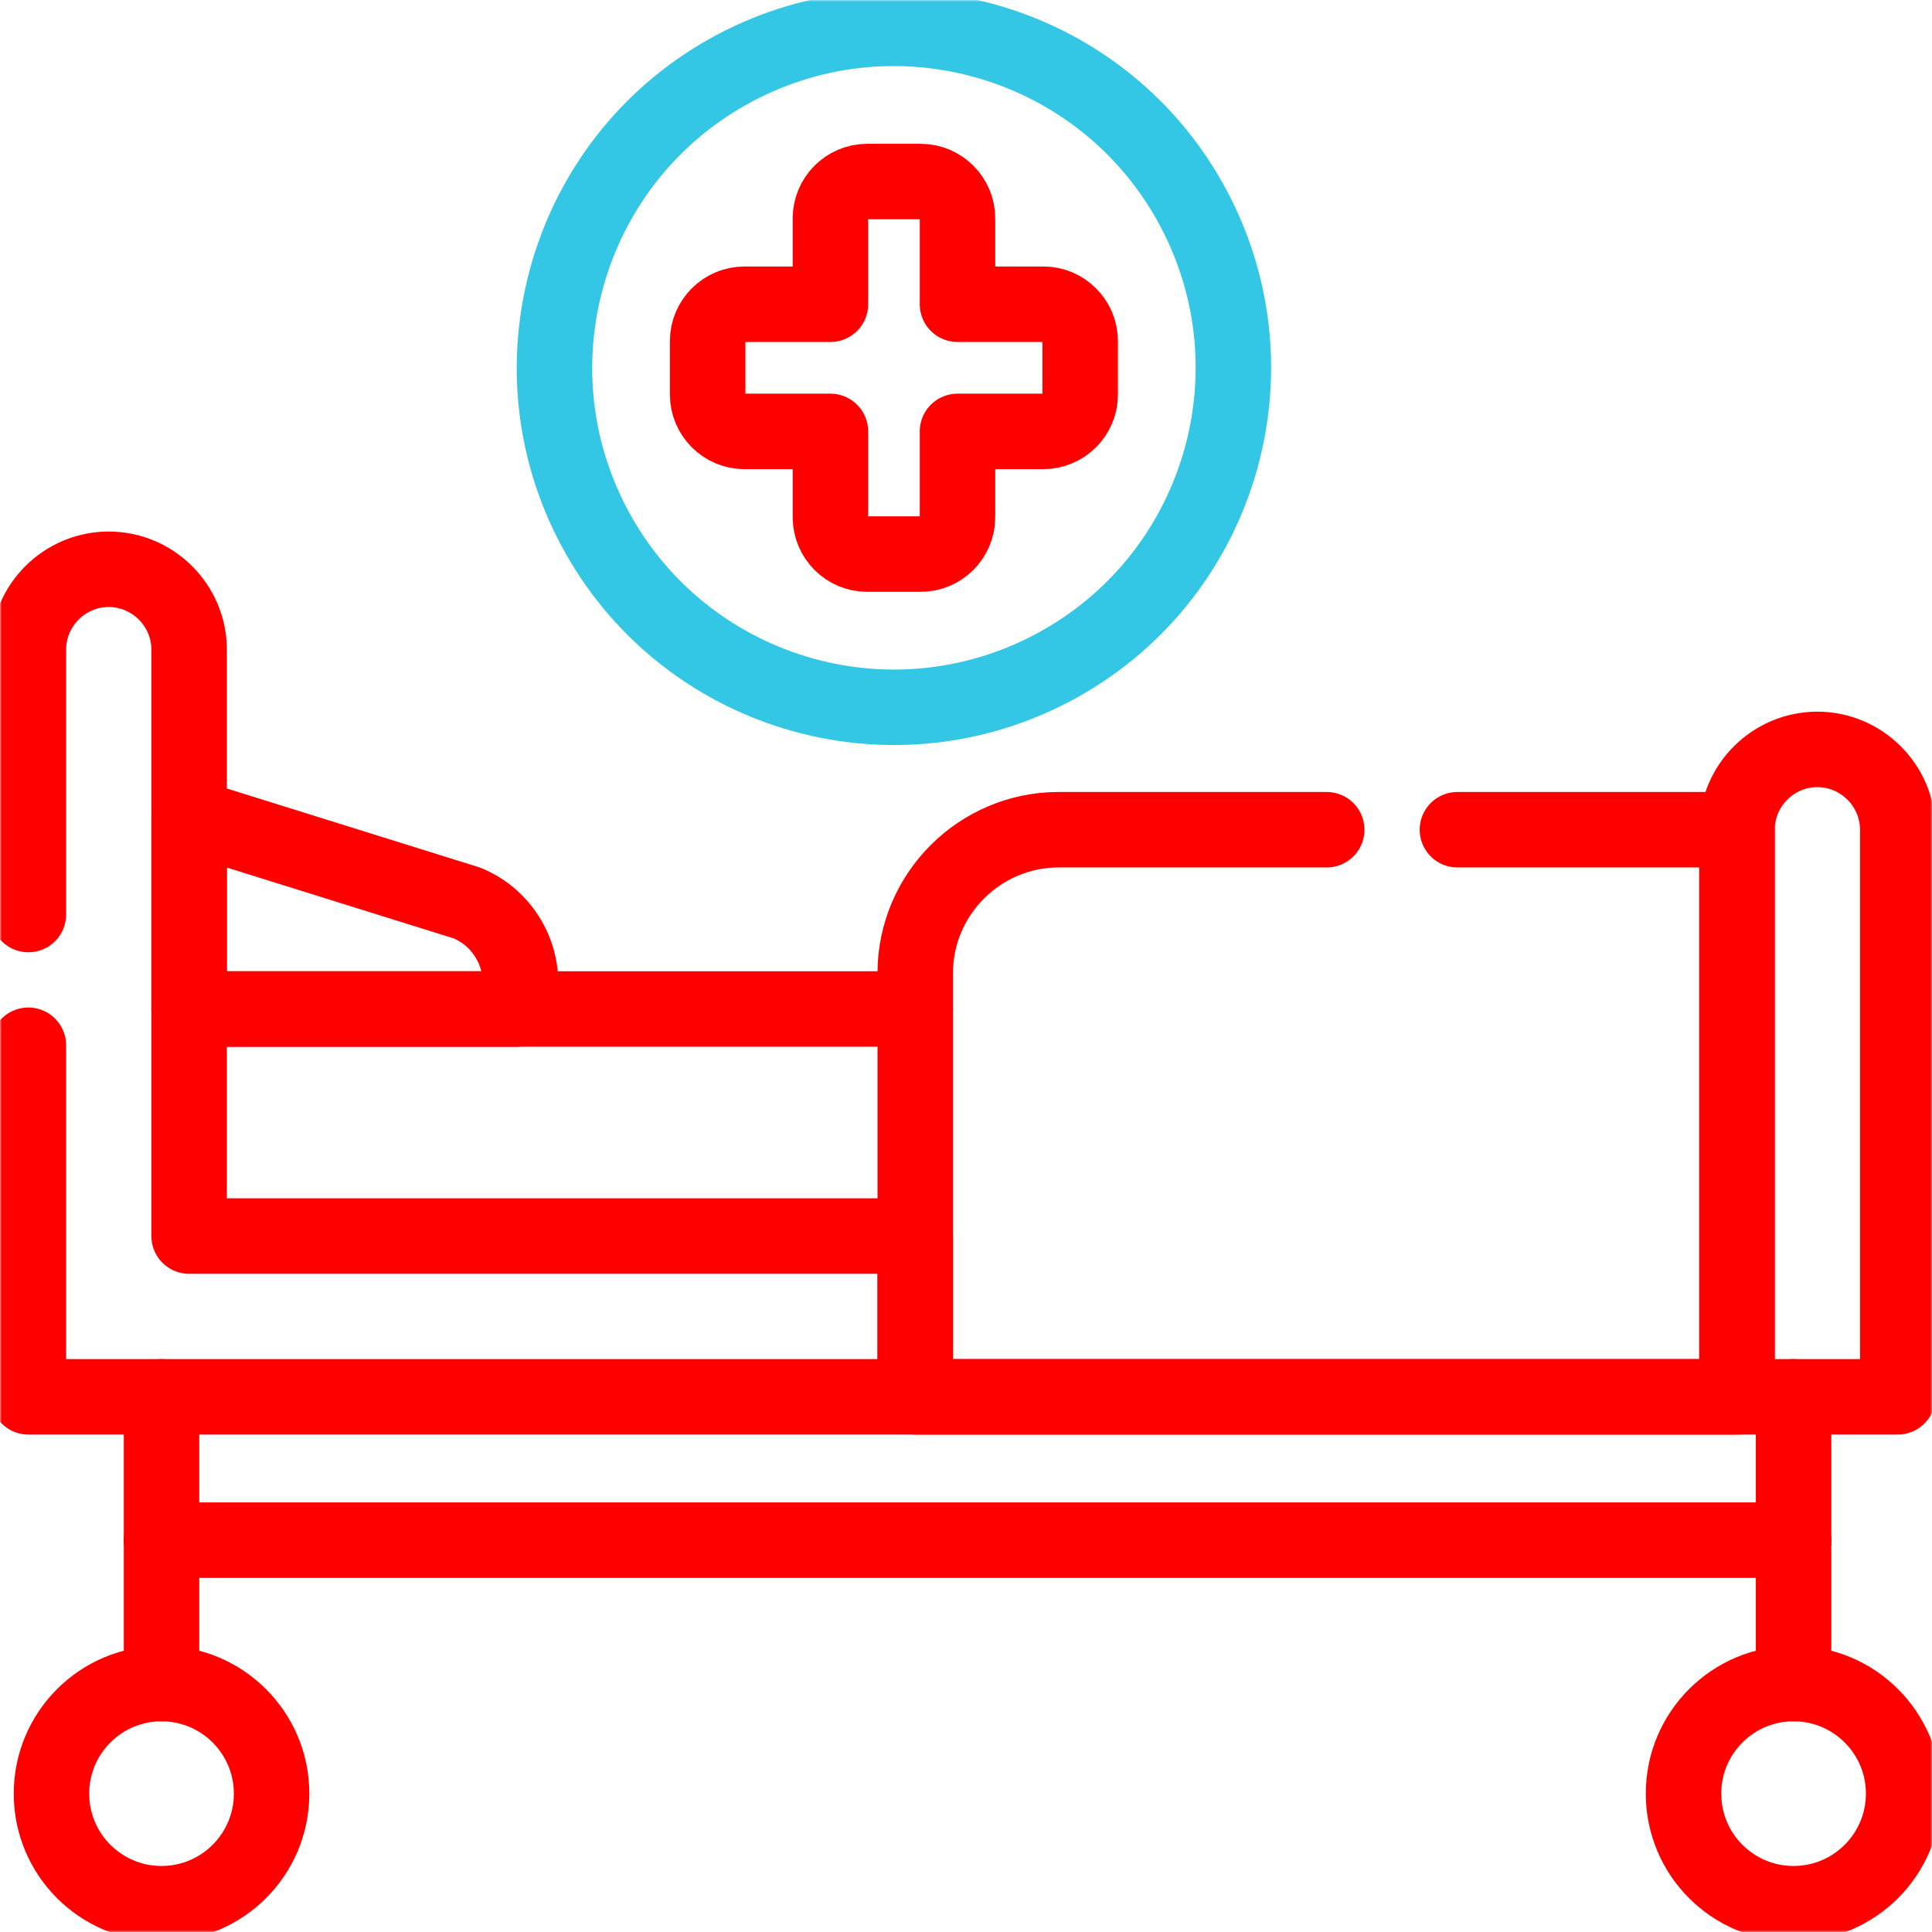 <svg width="512" height="512" viewBox="0 0 512 512" fill="none" xmlns="http://www.w3.org/2000/svg">
<g clip-path="url(#clip0_91_72)">
<mask id="mask0_91_72" style="mask-type:luminance" maskUnits="userSpaceOnUse" x="0" y="0" width="512" height="512">
<path d="M0 3.05176e-05H512V512H0V3.05176e-05Z" fill="white"/>
</mask>
<g mask="url(#mask0_91_72)">
<path d="M50.119 216.313L123.815 239.33C134.841 243.893 140.453 256.223 136.91 267.391H73.021H50.119V216.313Z" stroke="#FF0000" stroke-width="20" stroke-miterlimit="10" stroke-linecap="round" stroke-linejoin="round"/>
<path d="M475.316 446.164V370.17" stroke="#FF0000" stroke-width="20" stroke-miterlimit="10" stroke-linecap="round" stroke-linejoin="round"/>
<path d="M351.593 219.885H280.533C259.644 219.885 242.551 236.978 242.551 257.868V370.172H460.323V219.885H386.231" stroke="#FF0000" stroke-width="20" stroke-miterlimit="10" stroke-linecap="round" stroke-linejoin="round"/>
<path d="M50.119 267.391H242.55" stroke="#FF0000" stroke-width="20" stroke-miterlimit="10" stroke-linecap="round" stroke-linejoin="round"/>
<path d="M42.807 446.164V370.17" stroke="#FF0000" stroke-width="20" stroke-miterlimit="10" stroke-linecap="round" stroke-linejoin="round"/>
<path d="M42.807 408.156H475.317" stroke="#FF0000" stroke-width="20" stroke-miterlimit="10" stroke-linecap="round" stroke-linejoin="round"/>
<path d="M194.704 18.038C238.581 -5.262 293.032 11.405 316.33 55.283C339.63 99.162 322.963 153.613 279.086 176.913C235.209 200.214 180.759 183.546 157.459 139.668C134.16 95.789 150.855 41.338 194.704 18.038Z" stroke="#33C7E5" stroke-width="20" stroke-miterlimit="10" stroke-linecap="round" stroke-linejoin="round"/>
<path d="M276.508 80.625H253.748V57.864C253.748 52.507 249.354 48.113 243.997 48.113H229.797C224.44 48.113 220.074 52.507 220.074 57.864V80.625H197.285C191.928 80.625 187.535 85.019 187.535 90.376V104.577C187.535 109.935 191.928 114.328 197.285 114.328H220.074V137.089C220.074 142.446 224.44 146.84 229.797 146.84H243.997C249.354 146.84 253.748 142.446 253.748 137.089V114.328H276.508C281.865 114.328 286.259 109.935 286.259 104.577V90.376C286.259 85.019 281.865 80.625 276.508 80.625Z" stroke="#FF0000" stroke-width="20" stroke-miterlimit="10" stroke-linecap="round" stroke-linejoin="round"/>
<path d="M475.317 446.165C459.189 446.165 446.15 459.232 446.15 475.333C446.15 491.433 459.189 504.5 475.317 504.5C491.417 504.5 504.484 491.433 504.484 475.333C504.484 459.232 491.417 446.165 475.317 446.165Z" stroke="#FF0000" stroke-width="20" stroke-miterlimit="10" stroke-linecap="round" stroke-linejoin="round"/>
<path d="M42.808 446.165C58.908 446.165 71.975 459.232 71.975 475.333C71.975 491.433 58.908 504.5 42.808 504.5C26.68 504.5 13.641 491.433 13.641 475.333C13.641 459.232 26.68 446.165 42.808 446.165Z" stroke="#FF0000" stroke-width="20" stroke-miterlimit="10" stroke-linecap="round" stroke-linejoin="round"/>
<path d="M7.518 242.363V172.179C7.518 160.445 17.099 150.864 28.805 150.864C40.539 150.864 50.12 160.445 50.12 172.179V327.569H242.551V370.172H460.323V327.569V219.884C460.323 208.178 469.903 198.597 481.609 198.597C493.316 198.597 502.925 208.178 502.925 219.884V370.172H7.518V277.001" stroke="#FF0000" stroke-width="20" stroke-miterlimit="10" stroke-linecap="round" stroke-linejoin="round"/>
</g>
</g>
<defs>
<clipPath id="clip0_91_72">
<rect width="512" height="512" fill="white"/>
</clipPath>
</defs>
</svg>
